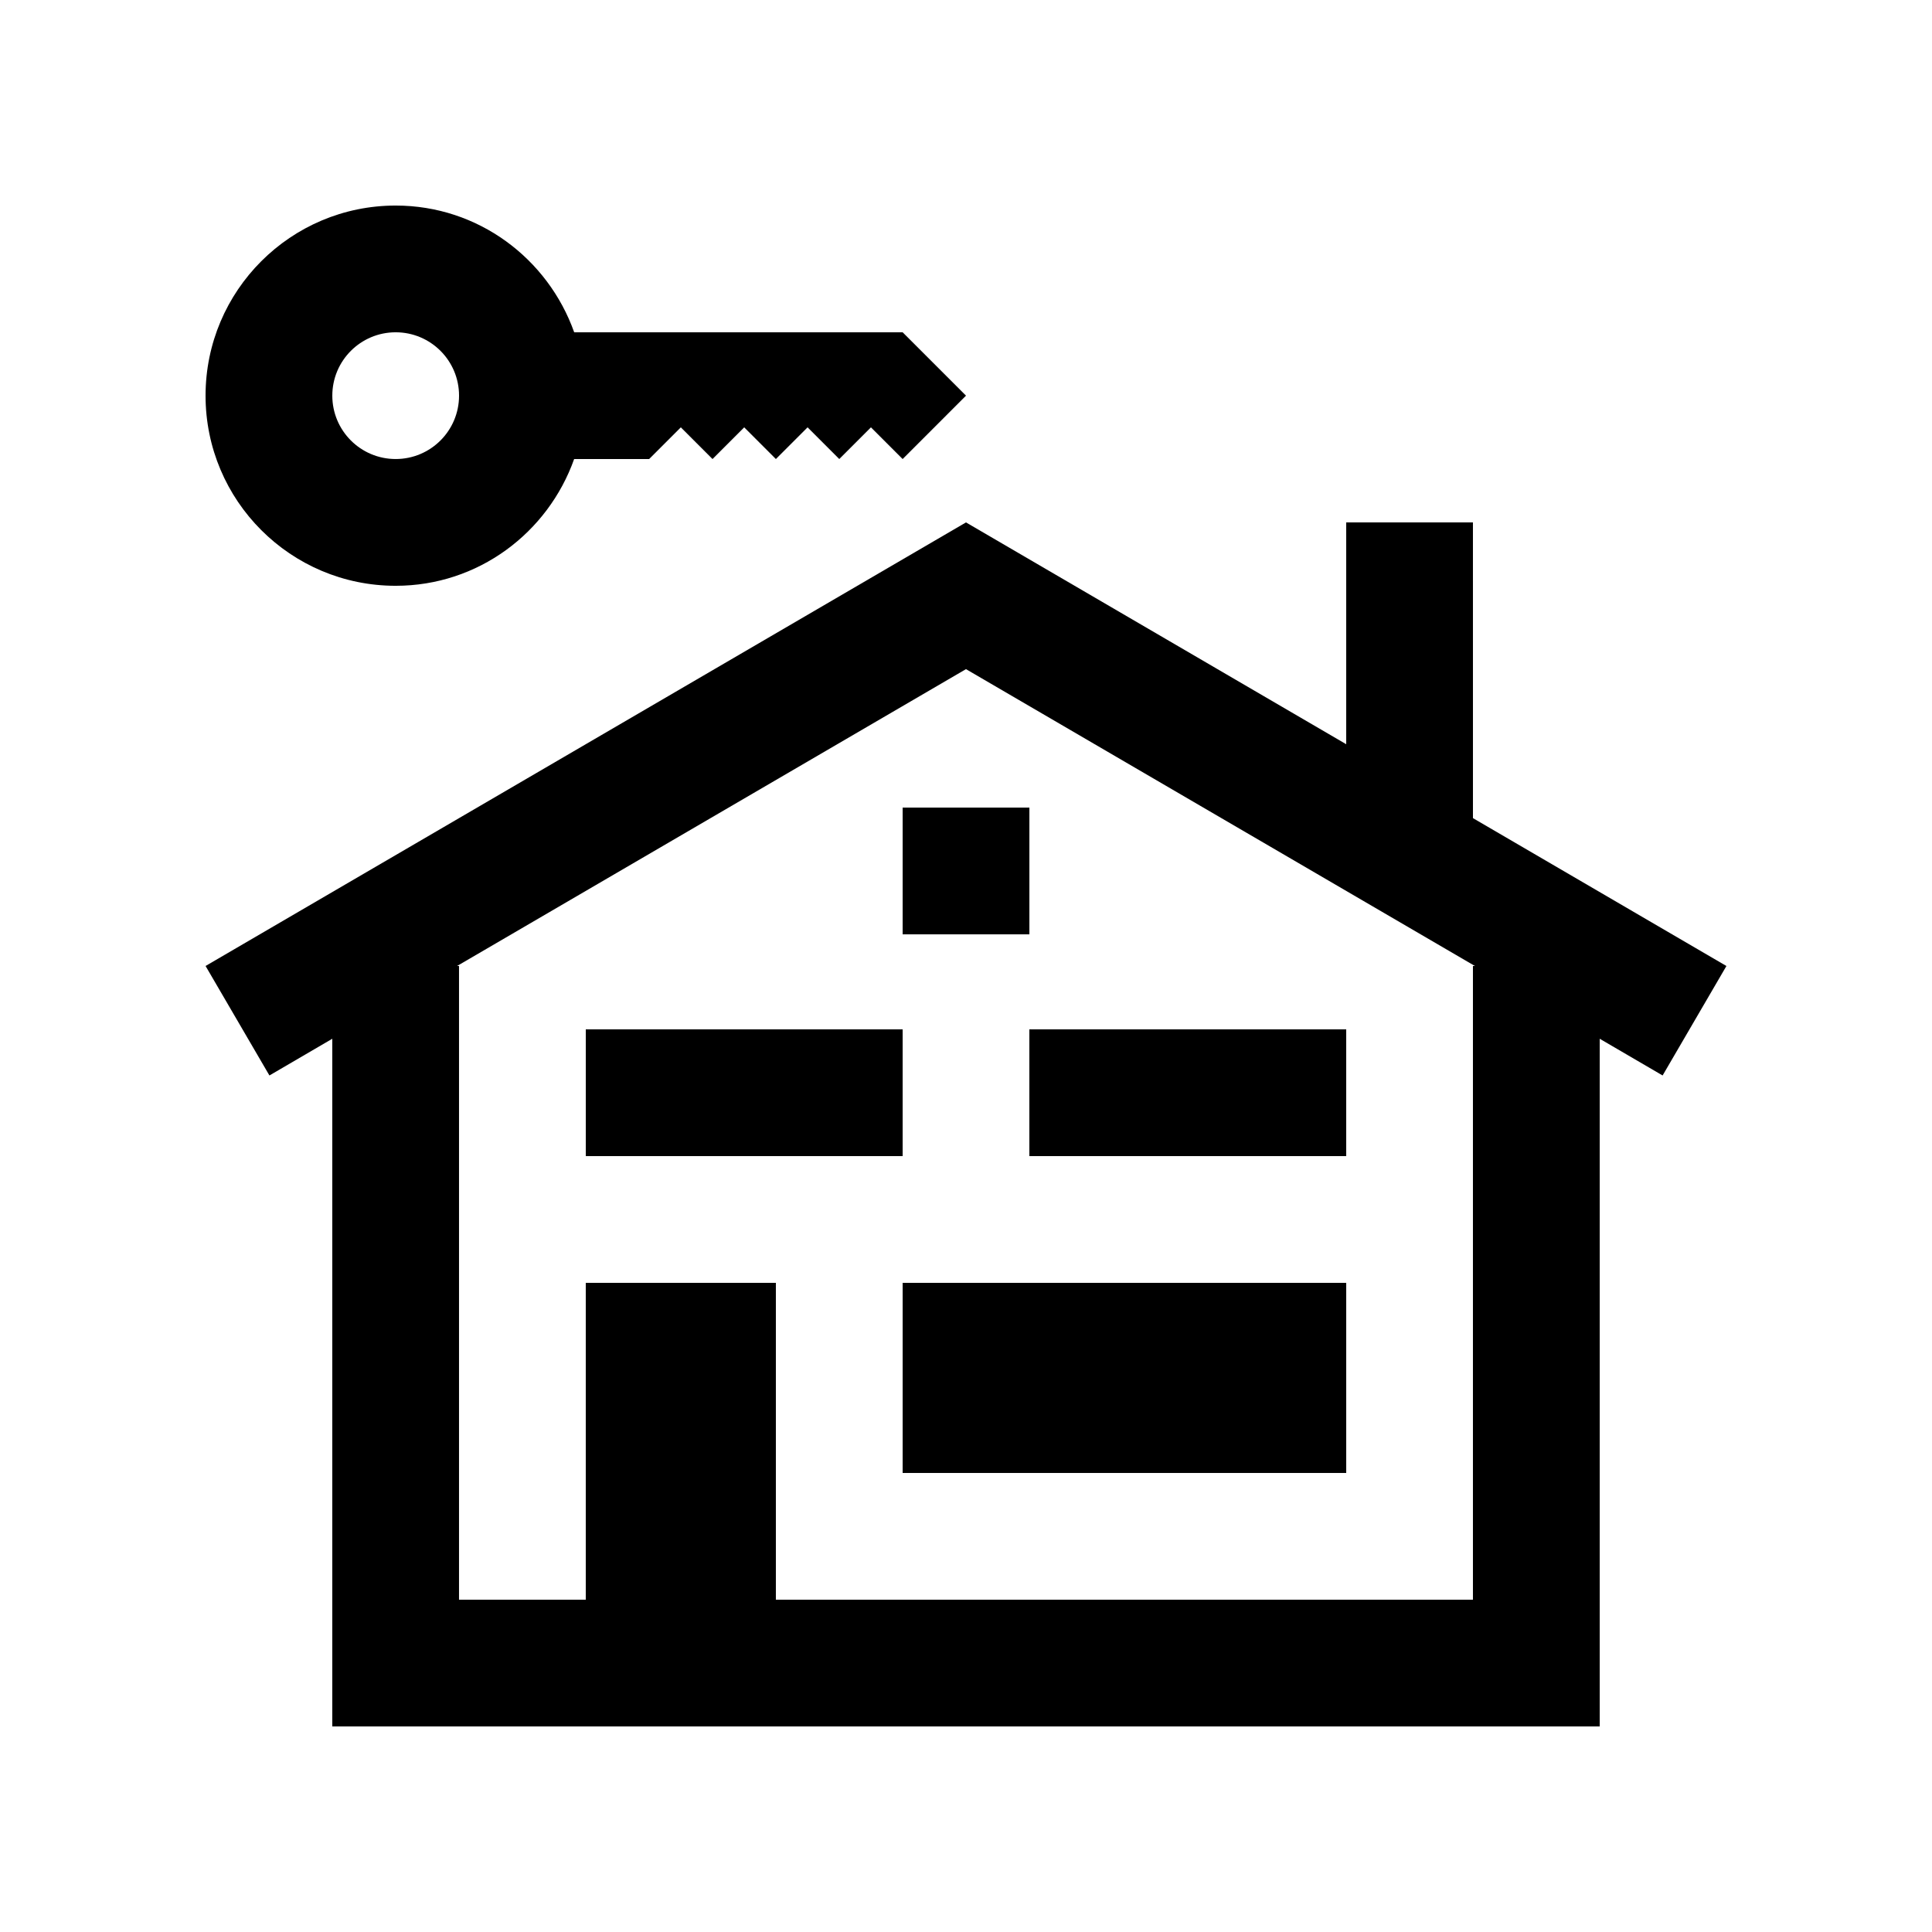 <?xml version="1.0" encoding="UTF-8"?>
<!-- Uploaded to: ICON Repo, www.iconrepo.com, Generator: ICON Repo Mixer Tools -->
<svg fill="#000000" width="800px" height="800px" version="1.1" viewBox="144 144 512 512" xmlns="http://www.w3.org/2000/svg">
 <g>
  <path d="m383.21 483.97h117.55v50.383h-117.55z"/>
  <path d="m416.79 416.79h83.969v33.59h-83.969z"/>
  <path d="m299.24 416.79h83.969v33.59h-83.969z"/>
  <path d="m383.21 358.02h33.59v33.59h-33.59z"/>
  <path d="m601.52 400-67.172-39.188-0.004-78.367h-33.586v58.781l-100.76-58.781-201.52 117.55 16.922 29.016 16.66-9.73v182.24h335.88v-182.24l16.668 9.73zm-67.176 0v167.93h-184.73v-83.965h-50.379v83.965h-33.59v-167.93h-0.52l134.87-78.672 134.88 78.672z"/>
  <path d="m383.21 232.06h-87.043c-6.949-19.516-25.406-33.586-47.309-33.586-27.82 0-50.383 22.566-50.383 50.383s22.562 50.383 50.383 50.383c21.902 0 40.359-14.07 47.297-33.59h19.875l8.398-8.398 8.398 8.398 8.398-8.398 8.395 8.395 8.398-8.398 8.398 8.398 8.395-8.395 8.398 8.398 16.793-16.797zm-134.35 33.586c-9.273 0-16.793-7.512-16.793-16.793s7.523-16.793 16.793-16.793 16.793 7.512 16.793 16.793-7.519 16.793-16.793 16.793z"/>
 </g>
</svg>